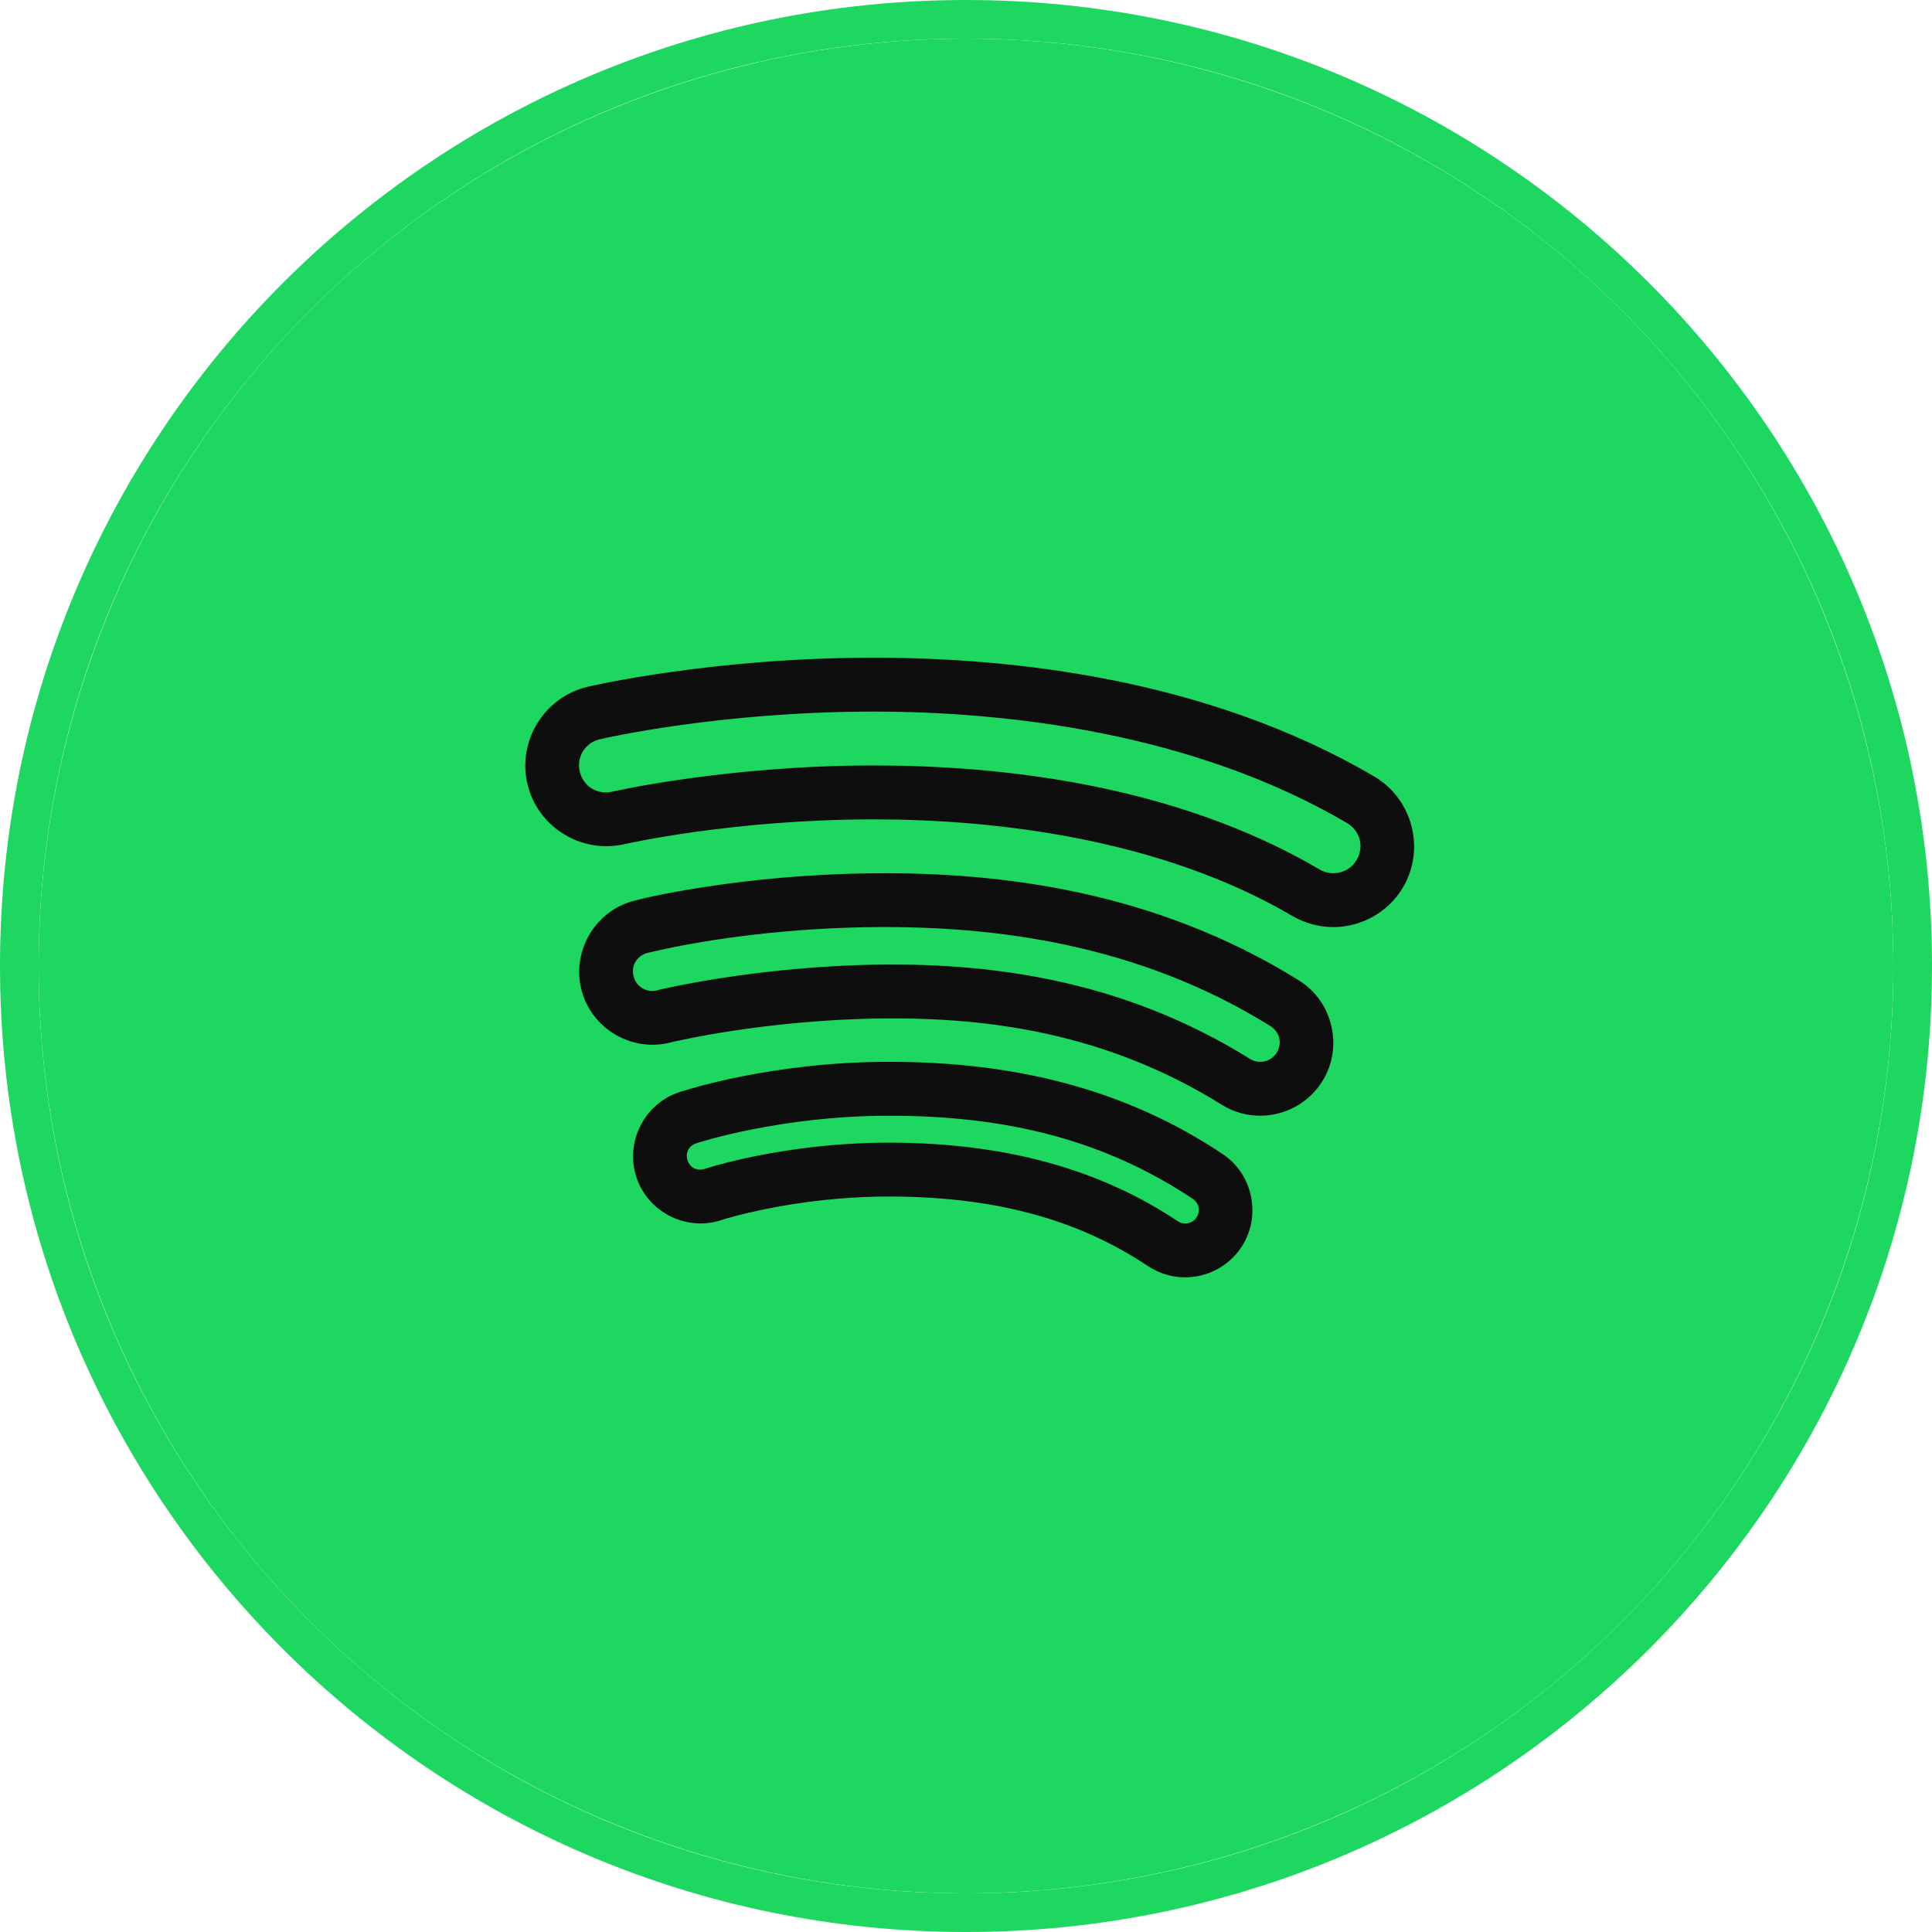 <svg width="50" height="50" viewBox="0 0 50 50" fill="none" xmlns="http://www.w3.org/2000/svg">
<g clip-path="url(#clip0_717_4751)">
<circle cx="25" cy="25" r="24" fill="#1ED760"/>
<path d="M49 25C49 11.745 38.255 1 25 1C11.745 1 1 11.745 1 25C1 38.255 11.745 49 25 49V50C11.193 50 0 38.807 0 25C0 11.193 11.193 0 25 0C38.807 0 50 11.193 50 25C50 38.807 38.807 50 25 50V49C38.255 49 49 38.255 49 25Z" fill="#1ED760"/>
<path d="M22.61 17.021C18.474 17.021 15.361 17.738 15.209 17.773H15.208V17.774C14.092 18.035 13.388 19.168 13.648 20.284C13.907 21.401 15.04 22.103 16.156 21.847H16.161L16.165 21.846C16.086 21.865 16.2 21.838 16.284 21.82C16.367 21.802 16.491 21.778 16.651 21.748C16.972 21.687 17.438 21.606 18.017 21.526C19.177 21.365 20.792 21.205 22.61 21.205H22.654C25.66 21.209 29.981 21.67 33.449 23.706H33.45V23.707C33.78 23.899 34.147 23.993 34.507 23.993C35.224 23.993 35.925 23.619 36.312 22.96C36.893 21.971 36.556 20.679 35.568 20.097C31.215 17.542 26.148 17.026 22.659 17.021H22.61ZM22.61 18.416H22.659C26.009 18.421 30.849 18.945 34.861 21.3C35.201 21.5 35.309 21.915 35.11 22.254C34.977 22.481 34.746 22.599 34.507 22.599C34.388 22.599 34.27 22.57 34.156 22.504L34.153 22.502C30.334 20.262 25.797 19.814 22.655 19.81H22.61C20.71 19.81 19.035 19.977 17.827 20.145C17.222 20.229 16.733 20.312 16.393 20.377C16.223 20.409 16.089 20.436 15.996 20.456C15.909 20.474 15.915 20.471 15.845 20.488C15.458 20.577 15.094 20.352 15.005 19.968C14.916 19.585 15.142 19.222 15.524 19.132C15.63 19.107 18.635 18.416 22.61 18.416ZM22.651 22.6C20.904 22.615 19.395 22.778 18.294 22.946C17.192 23.114 16.567 23.266 16.366 23.323C15.368 23.606 14.776 24.664 15.06 25.663C15.344 26.662 16.401 27.251 17.399 26.967L17.403 26.966H17.406C17.424 26.961 17.452 26.955 17.489 26.947C17.562 26.93 17.671 26.908 17.81 26.88C18.089 26.824 18.491 26.748 18.989 26.673C19.985 26.523 21.361 26.371 22.881 26.357C25.575 26.333 28.63 26.729 31.611 28.586C31.922 28.781 32.272 28.875 32.613 28.875C33.244 28.875 33.865 28.555 34.222 27.983C34.772 27.102 34.498 25.921 33.617 25.373C29.863 23.034 25.836 22.574 22.651 22.6ZM22.663 23.993C25.704 23.968 29.436 24.41 32.88 26.556C33.12 26.706 33.19 27.004 33.039 27.245C32.941 27.401 32.78 27.48 32.613 27.48C32.521 27.48 32.434 27.457 32.352 27.406L32.35 27.404C29.079 25.366 25.71 24.938 22.869 24.963C21.264 24.977 19.826 25.137 18.781 25.295C18.258 25.374 17.834 25.453 17.535 25.513C17.386 25.543 17.267 25.568 17.184 25.586C17.142 25.596 17.109 25.604 17.084 25.609C17.06 25.615 17.099 25.603 17.011 25.629L17.018 25.626C16.751 25.702 16.478 25.552 16.401 25.281C16.323 25.008 16.472 24.742 16.745 24.664H16.747C16.739 24.667 17.456 24.484 18.503 24.324C19.551 24.164 20.997 24.007 22.663 23.993ZM23.005 27.48C19.966 27.481 17.716 28.22 17.573 28.267C16.668 28.569 16.17 29.567 16.472 30.472C16.774 31.378 17.771 31.88 18.679 31.572L18.668 31.576C18.738 31.554 18.779 31.539 18.991 31.482C19.202 31.425 19.513 31.349 19.902 31.273C20.678 31.119 21.767 30.967 23.005 30.966C26.029 30.966 28.094 31.69 29.707 32.765V32.764C30.003 32.961 30.341 33.058 30.672 33.058C31.235 33.058 31.791 32.78 32.124 32.28C32.653 31.486 32.434 30.394 31.641 29.865C29.099 28.171 26.24 27.479 23.005 27.48ZM23.005 28.875C26.044 28.873 28.578 29.499 30.867 31.025C31.033 31.137 31.075 31.342 30.964 31.508C30.894 31.614 30.786 31.663 30.672 31.663C30.605 31.663 30.542 31.646 30.48 31.605V31.604C28.644 30.38 26.256 29.571 23.005 29.572C21.653 29.572 20.478 29.737 19.632 29.904C19.209 29.988 18.867 30.071 18.629 30.136C18.39 30.2 18.182 30.268 18.242 30.249L18.236 30.25L18.231 30.251C18.045 30.314 17.857 30.221 17.794 30.031C17.73 29.84 17.825 29.653 18.015 29.59C18.055 29.576 20.195 28.875 23.005 28.875Z" fill="#0E0E0E"/>
</g>
<defs>
<clipPath id="clip0_717_4751">
<rect width="50" height="50" fill="white"/>
</clipPath>
</defs>
</svg>

